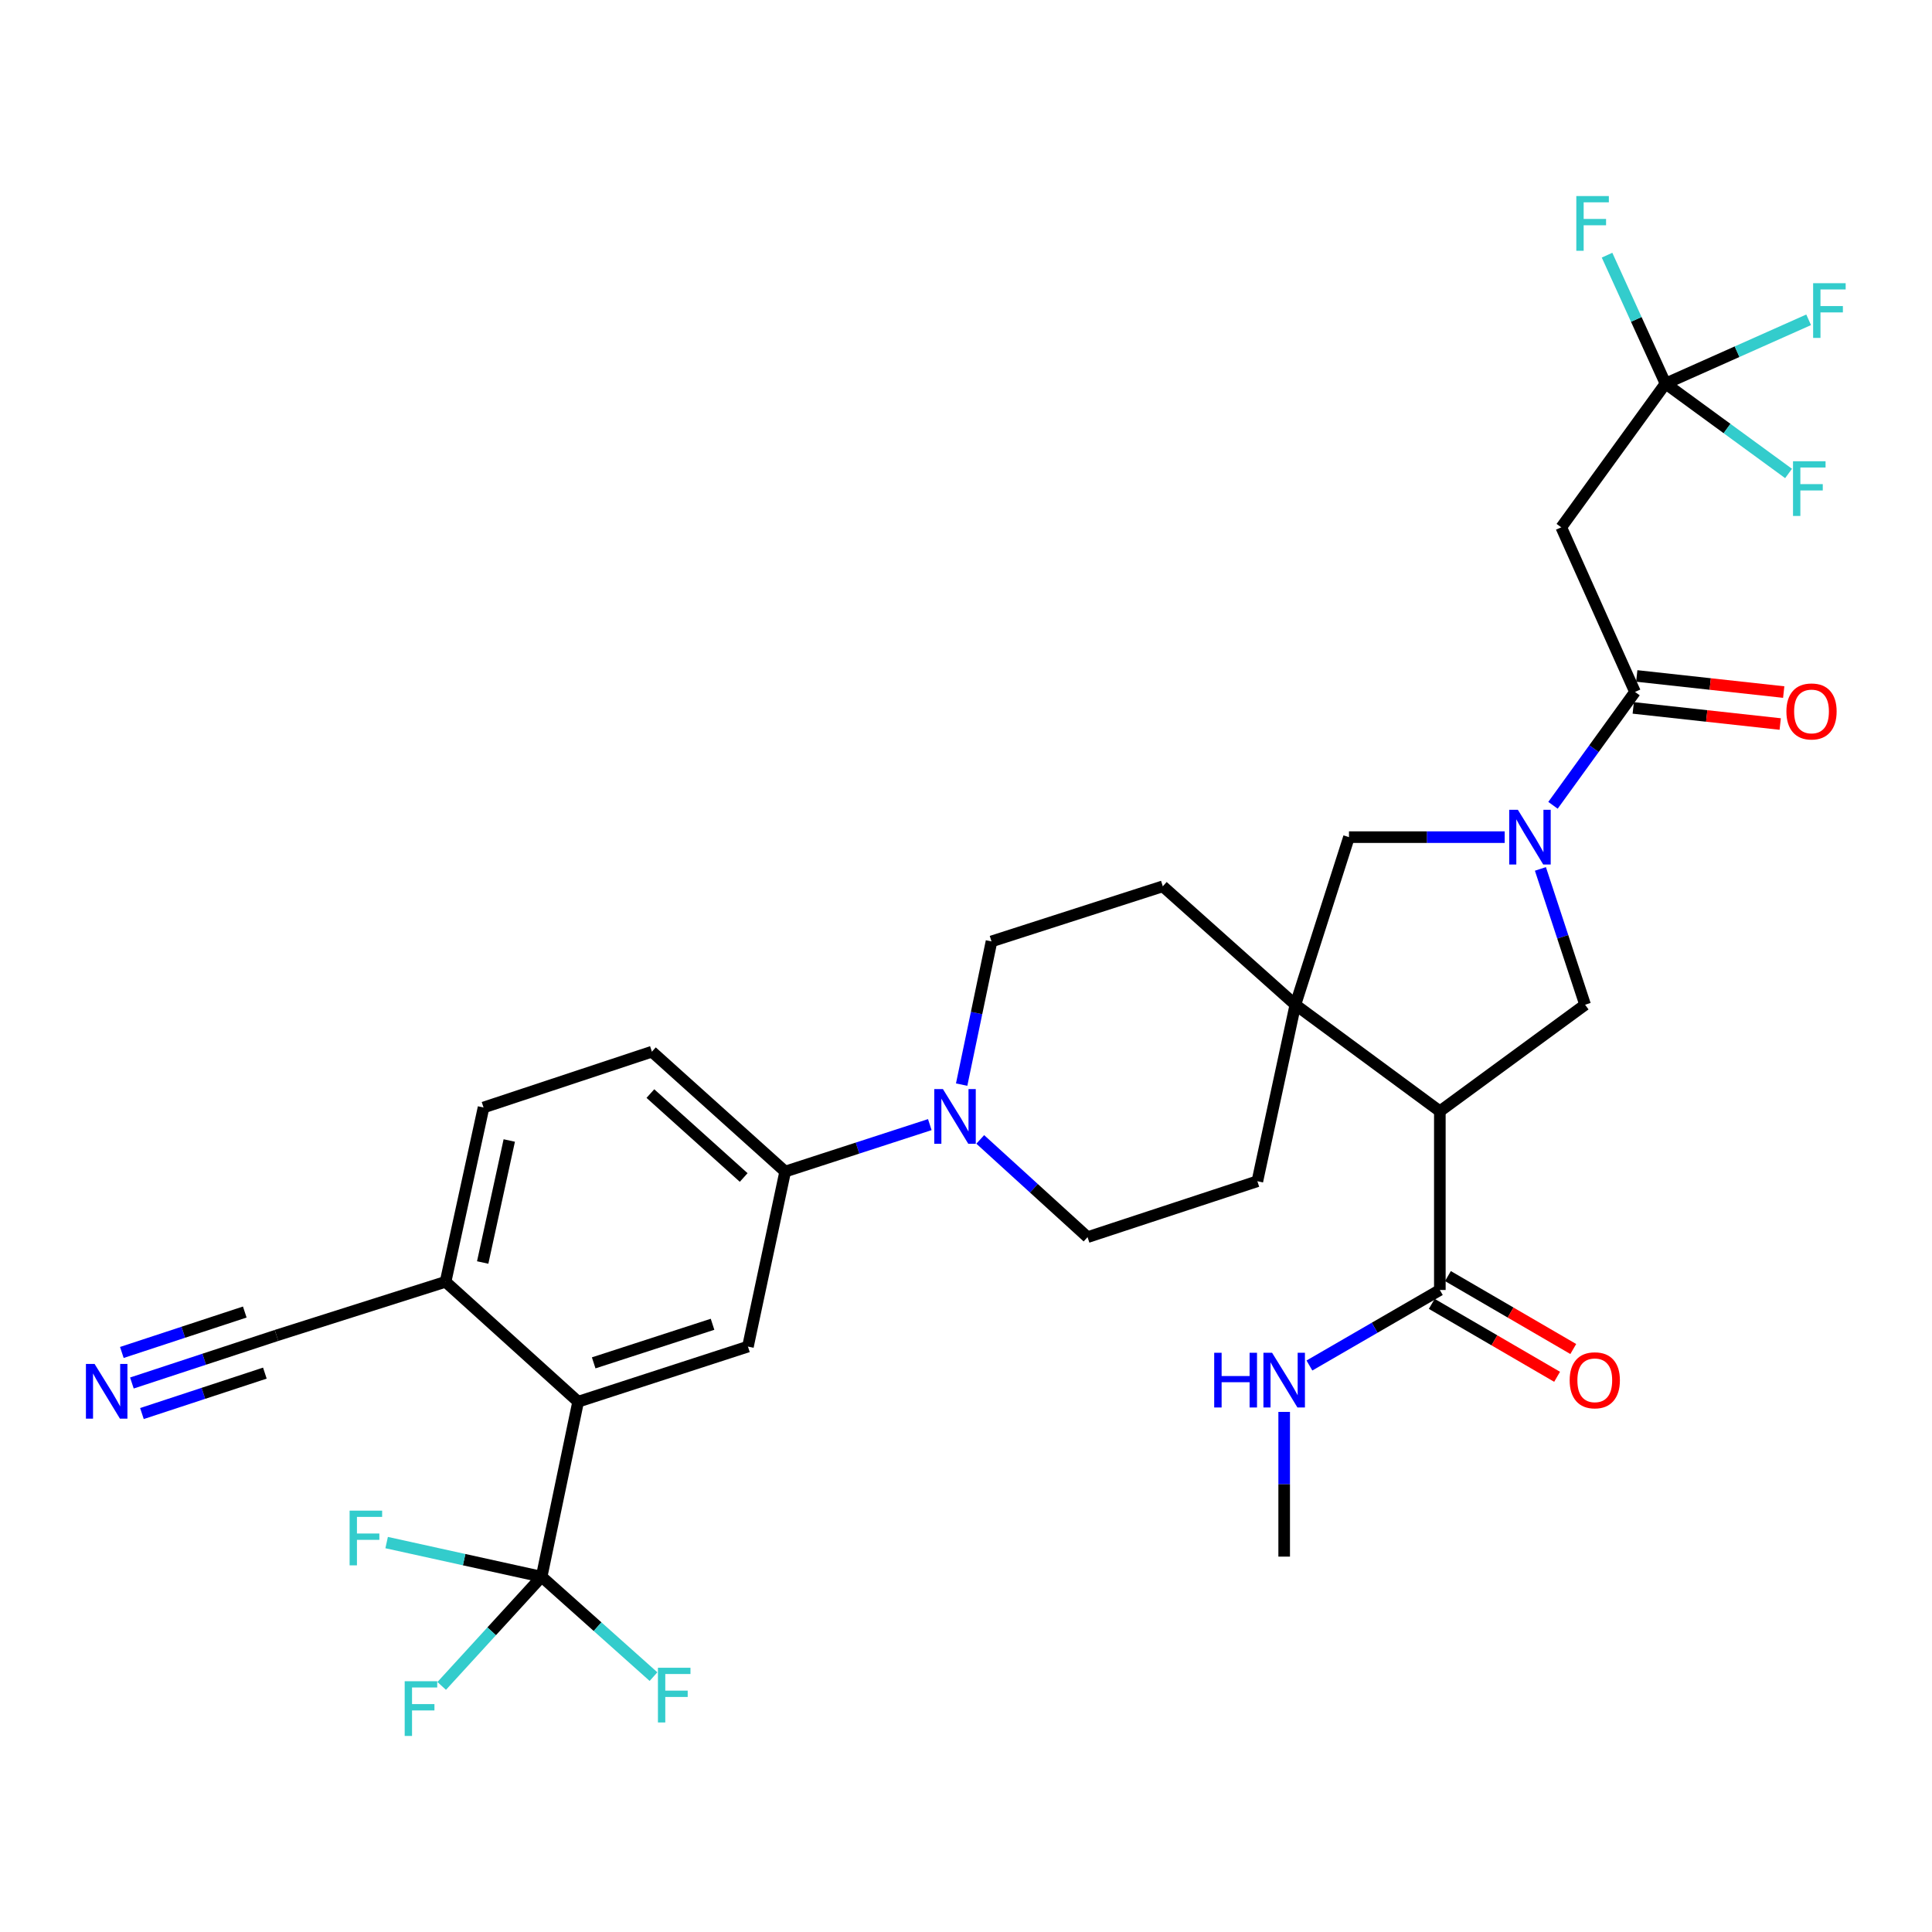 <?xml version='1.0' encoding='iso-8859-1'?>
<svg version='1.1' baseProfile='full'
              xmlns='http://www.w3.org/2000/svg'
                      xmlns:rdkit='http://www.rdkit.org/xml'
                      xmlns:xlink='http://www.w3.org/1999/xlink'
                  xml:space='preserve'
width='1000px' height='1000px' viewBox='0 0 1000 1000'>
<!-- END OF HEADER -->
<rect style='opacity:1.0;fill:#FFFFFF;stroke:none' width='1000' height='1000' x='0' y='0'> </rect>
<path class='bond-2' d='M 803.825,416.825 L 825.051,387.482' style='fill:none;fill-rule:evenodd;stroke:#0000FF;stroke-width:6px;stroke-linecap:butt;stroke-linejoin:miter;stroke-opacity:1' />
<path class='bond-2' d='M 825.051,387.482 L 846.276,358.139' style='fill:none;fill-rule:evenodd;stroke:#000000;stroke-width:6px;stroke-linecap:butt;stroke-linejoin:miter;stroke-opacity:1' />
<path class='bond-4' d='M 797.314,449.747 L 808.879,484.9' style='fill:none;fill-rule:evenodd;stroke:#0000FF;stroke-width:6px;stroke-linecap:butt;stroke-linejoin:miter;stroke-opacity:1' />
<path class='bond-4' d='M 808.879,484.9 L 820.445,520.053' style='fill:none;fill-rule:evenodd;stroke:#000000;stroke-width:6px;stroke-linecap:butt;stroke-linejoin:miter;stroke-opacity:1' />
<path class='bond-10' d='M 778.822,433.304 L 738.526,433.304' style='fill:none;fill-rule:evenodd;stroke:#0000FF;stroke-width:6px;stroke-linecap:butt;stroke-linejoin:miter;stroke-opacity:1' />
<path class='bond-10' d='M 738.526,433.304 L 698.23,433.304' style='fill:none;fill-rule:evenodd;stroke:#000000;stroke-width:6px;stroke-linecap:butt;stroke-linejoin:miter;stroke-opacity:1' />
<path class='bond-0' d='M 745.261,575.183 L 820.445,520.053' style='fill:none;fill-rule:evenodd;stroke:#000000;stroke-width:6px;stroke-linecap:butt;stroke-linejoin:miter;stroke-opacity:1' />
<path class='bond-9' d='M 745.261,575.183 L 745.261,667.693' style='fill:none;fill-rule:evenodd;stroke:#000000;stroke-width:6px;stroke-linecap:butt;stroke-linejoin:miter;stroke-opacity:1' />
<path class='bond-32' d='M 745.261,575.183 L 670.485,520.053' style='fill:none;fill-rule:evenodd;stroke:#000000;stroke-width:6px;stroke-linecap:butt;stroke-linejoin:miter;stroke-opacity:1' />
<path class='bond-1' d='M 670.485,520.053 L 698.23,433.304' style='fill:none;fill-rule:evenodd;stroke:#000000;stroke-width:6px;stroke-linecap:butt;stroke-linejoin:miter;stroke-opacity:1' />
<path class='bond-16' d='M 670.485,520.053 L 601.866,458.756' style='fill:none;fill-rule:evenodd;stroke:#000000;stroke-width:6px;stroke-linecap:butt;stroke-linejoin:miter;stroke-opacity:1' />
<path class='bond-17' d='M 670.485,520.053 L 650.811,611.407' style='fill:none;fill-rule:evenodd;stroke:#000000;stroke-width:6px;stroke-linecap:butt;stroke-linejoin:miter;stroke-opacity:1' />
<path class='bond-7' d='M 846.276,358.139 L 808.111,272.934' style='fill:none;fill-rule:evenodd;stroke:#000000;stroke-width:6px;stroke-linecap:butt;stroke-linejoin:miter;stroke-opacity:1' />
<path class='bond-20' d='M 845.369,366.41 L 883.401,370.582' style='fill:none;fill-rule:evenodd;stroke:#000000;stroke-width:6px;stroke-linecap:butt;stroke-linejoin:miter;stroke-opacity:1' />
<path class='bond-20' d='M 883.401,370.582 L 921.434,374.754' style='fill:none;fill-rule:evenodd;stroke:#FF0000;stroke-width:6px;stroke-linecap:butt;stroke-linejoin:miter;stroke-opacity:1' />
<path class='bond-20' d='M 847.184,349.868 L 885.216,354.04' style='fill:none;fill-rule:evenodd;stroke:#000000;stroke-width:6px;stroke-linecap:butt;stroke-linejoin:miter;stroke-opacity:1' />
<path class='bond-20' d='M 885.216,354.04 L 923.249,358.212' style='fill:none;fill-rule:evenodd;stroke:#FF0000;stroke-width:6px;stroke-linecap:butt;stroke-linejoin:miter;stroke-opacity:1' />
<path class='bond-3' d='M 280.349,816.108 L 299.246,725.522' style='fill:none;fill-rule:evenodd;stroke:#000000;stroke-width:6px;stroke-linecap:butt;stroke-linejoin:miter;stroke-opacity:1' />
<path class='bond-24' d='M 280.349,816.108 L 254.484,844.369' style='fill:none;fill-rule:evenodd;stroke:#000000;stroke-width:6px;stroke-linecap:butt;stroke-linejoin:miter;stroke-opacity:1' />
<path class='bond-24' d='M 254.484,844.369 L 228.62,872.63' style='fill:none;fill-rule:evenodd;stroke:#33CCCC;stroke-width:6px;stroke-linecap:butt;stroke-linejoin:miter;stroke-opacity:1' />
<path class='bond-25' d='M 280.349,816.108 L 240.236,807.271' style='fill:none;fill-rule:evenodd;stroke:#000000;stroke-width:6px;stroke-linecap:butt;stroke-linejoin:miter;stroke-opacity:1' />
<path class='bond-25' d='M 240.236,807.271 L 200.123,798.433' style='fill:none;fill-rule:evenodd;stroke:#33CCCC;stroke-width:6px;stroke-linecap:butt;stroke-linejoin:miter;stroke-opacity:1' />
<path class='bond-26' d='M 280.349,816.108 L 309.298,841.961' style='fill:none;fill-rule:evenodd;stroke:#000000;stroke-width:6px;stroke-linecap:butt;stroke-linejoin:miter;stroke-opacity:1' />
<path class='bond-26' d='M 309.298,841.961 L 338.248,867.814' style='fill:none;fill-rule:evenodd;stroke:#33CCCC;stroke-width:6px;stroke-linecap:butt;stroke-linejoin:miter;stroke-opacity:1' />
<path class='bond-5' d='M 299.246,725.522 L 387.133,696.991' style='fill:none;fill-rule:evenodd;stroke:#000000;stroke-width:6px;stroke-linecap:butt;stroke-linejoin:miter;stroke-opacity:1' />
<path class='bond-5' d='M 307.291,705.414 L 368.811,685.442' style='fill:none;fill-rule:evenodd;stroke:#000000;stroke-width:6px;stroke-linecap:butt;stroke-linejoin:miter;stroke-opacity:1' />
<path class='bond-34' d='M 299.246,725.522 L 230.627,663.458' style='fill:none;fill-rule:evenodd;stroke:#000000;stroke-width:6px;stroke-linecap:butt;stroke-linejoin:miter;stroke-opacity:1' />
<path class='bond-6' d='M 862.067,198.545 L 808.111,272.934' style='fill:none;fill-rule:evenodd;stroke:#000000;stroke-width:6px;stroke-linecap:butt;stroke-linejoin:miter;stroke-opacity:1' />
<path class='bond-28' d='M 862.067,198.545 L 899.11,182.037' style='fill:none;fill-rule:evenodd;stroke:#000000;stroke-width:6px;stroke-linecap:butt;stroke-linejoin:miter;stroke-opacity:1' />
<path class='bond-28' d='M 899.11,182.037 L 936.152,165.528' style='fill:none;fill-rule:evenodd;stroke:#33CCCC;stroke-width:6px;stroke-linecap:butt;stroke-linejoin:miter;stroke-opacity:1' />
<path class='bond-29' d='M 862.067,198.545 L 893.913,221.806' style='fill:none;fill-rule:evenodd;stroke:#000000;stroke-width:6px;stroke-linecap:butt;stroke-linejoin:miter;stroke-opacity:1' />
<path class='bond-29' d='M 893.913,221.806 L 925.76,245.066' style='fill:none;fill-rule:evenodd;stroke:#33CCCC;stroke-width:6px;stroke-linecap:butt;stroke-linejoin:miter;stroke-opacity:1' />
<path class='bond-30' d='M 862.067,198.545 L 846.935,165.312' style='fill:none;fill-rule:evenodd;stroke:#000000;stroke-width:6px;stroke-linecap:butt;stroke-linejoin:miter;stroke-opacity:1' />
<path class='bond-30' d='M 846.935,165.312 L 831.803,132.08' style='fill:none;fill-rule:evenodd;stroke:#33CCCC;stroke-width:6px;stroke-linecap:butt;stroke-linejoin:miter;stroke-opacity:1' />
<path class='bond-8' d='M 507.374,589.759 L 535.144,615.052' style='fill:none;fill-rule:evenodd;stroke:#0000FF;stroke-width:6px;stroke-linecap:butt;stroke-linejoin:miter;stroke-opacity:1' />
<path class='bond-8' d='M 535.144,615.052 L 562.915,640.345' style='fill:none;fill-rule:evenodd;stroke:#000000;stroke-width:6px;stroke-linecap:butt;stroke-linejoin:miter;stroke-opacity:1' />
<path class='bond-12' d='M 481.264,582.102 L 443.837,594.253' style='fill:none;fill-rule:evenodd;stroke:#0000FF;stroke-width:6px;stroke-linecap:butt;stroke-linejoin:miter;stroke-opacity:1' />
<path class='bond-12' d='M 443.837,594.253 L 406.409,606.405' style='fill:none;fill-rule:evenodd;stroke:#000000;stroke-width:6px;stroke-linecap:butt;stroke-linejoin:miter;stroke-opacity:1' />
<path class='bond-33' d='M 497.749,561.391 L 505.476,524.335' style='fill:none;fill-rule:evenodd;stroke:#0000FF;stroke-width:6px;stroke-linecap:butt;stroke-linejoin:miter;stroke-opacity:1' />
<path class='bond-33' d='M 505.476,524.335 L 513.203,487.278' style='fill:none;fill-rule:evenodd;stroke:#000000;stroke-width:6px;stroke-linecap:butt;stroke-linejoin:miter;stroke-opacity:1' />
<path class='bond-21' d='M 741.077,674.885 L 773.514,693.758' style='fill:none;fill-rule:evenodd;stroke:#000000;stroke-width:6px;stroke-linecap:butt;stroke-linejoin:miter;stroke-opacity:1' />
<path class='bond-21' d='M 773.514,693.758 L 805.952,712.632' style='fill:none;fill-rule:evenodd;stroke:#FF0000;stroke-width:6px;stroke-linecap:butt;stroke-linejoin:miter;stroke-opacity:1' />
<path class='bond-21' d='M 749.446,660.501 L 781.883,679.374' style='fill:none;fill-rule:evenodd;stroke:#000000;stroke-width:6px;stroke-linecap:butt;stroke-linejoin:miter;stroke-opacity:1' />
<path class='bond-21' d='M 781.883,679.374 L 814.321,698.248' style='fill:none;fill-rule:evenodd;stroke:#FF0000;stroke-width:6px;stroke-linecap:butt;stroke-linejoin:miter;stroke-opacity:1' />
<path class='bond-27' d='M 745.261,667.693 L 711.509,687.239' style='fill:none;fill-rule:evenodd;stroke:#000000;stroke-width:6px;stroke-linecap:butt;stroke-linejoin:miter;stroke-opacity:1' />
<path class='bond-27' d='M 711.509,687.239 L 677.756,706.786' style='fill:none;fill-rule:evenodd;stroke:#0000FF;stroke-width:6px;stroke-linecap:butt;stroke-linejoin:miter;stroke-opacity:1' />
<path class='bond-11' d='M 387.133,696.991 L 406.409,606.405' style='fill:none;fill-rule:evenodd;stroke:#000000;stroke-width:6px;stroke-linecap:butt;stroke-linejoin:miter;stroke-opacity:1' />
<path class='bond-22' d='M 406.409,606.405 L 337.42,544.35' style='fill:none;fill-rule:evenodd;stroke:#000000;stroke-width:6px;stroke-linecap:butt;stroke-linejoin:miter;stroke-opacity:1' />
<path class='bond-22' d='M 384.932,609.47 L 336.639,566.031' style='fill:none;fill-rule:evenodd;stroke:#000000;stroke-width:6px;stroke-linecap:butt;stroke-linejoin:miter;stroke-opacity:1' />
<path class='bond-13' d='M 68.268,715.839 L 105.694,703.531' style='fill:none;fill-rule:evenodd;stroke:#0000FF;stroke-width:6px;stroke-linecap:butt;stroke-linejoin:miter;stroke-opacity:1' />
<path class='bond-13' d='M 105.694,703.531 L 143.12,691.222' style='fill:none;fill-rule:evenodd;stroke:#000000;stroke-width:6px;stroke-linecap:butt;stroke-linejoin:miter;stroke-opacity:1' />
<path class='bond-13' d='M 73.467,731.648 L 105.279,721.186' style='fill:none;fill-rule:evenodd;stroke:#0000FF;stroke-width:6px;stroke-linecap:butt;stroke-linejoin:miter;stroke-opacity:1' />
<path class='bond-13' d='M 105.279,721.186 L 137.091,710.723' style='fill:none;fill-rule:evenodd;stroke:#000000;stroke-width:6px;stroke-linecap:butt;stroke-linejoin:miter;stroke-opacity:1' />
<path class='bond-13' d='M 63.069,700.031 L 94.881,689.568' style='fill:none;fill-rule:evenodd;stroke:#0000FF;stroke-width:6px;stroke-linecap:butt;stroke-linejoin:miter;stroke-opacity:1' />
<path class='bond-13' d='M 94.881,689.568 L 126.693,679.106' style='fill:none;fill-rule:evenodd;stroke:#000000;stroke-width:6px;stroke-linecap:butt;stroke-linejoin:miter;stroke-opacity:1' />
<path class='bond-14' d='M 143.12,691.222 L 230.627,663.458' style='fill:none;fill-rule:evenodd;stroke:#000000;stroke-width:6px;stroke-linecap:butt;stroke-linejoin:miter;stroke-opacity:1' />
<path class='bond-15' d='M 230.627,663.458 L 250.283,573.242' style='fill:none;fill-rule:evenodd;stroke:#000000;stroke-width:6px;stroke-linecap:butt;stroke-linejoin:miter;stroke-opacity:1' />
<path class='bond-15' d='M 249.836,653.468 L 263.595,590.317' style='fill:none;fill-rule:evenodd;stroke:#000000;stroke-width:6px;stroke-linecap:butt;stroke-linejoin:miter;stroke-opacity:1' />
<path class='bond-19' d='M 601.866,458.756 L 513.203,487.278' style='fill:none;fill-rule:evenodd;stroke:#000000;stroke-width:6px;stroke-linecap:butt;stroke-linejoin:miter;stroke-opacity:1' />
<path class='bond-18' d='M 650.811,611.407 L 562.915,640.345' style='fill:none;fill-rule:evenodd;stroke:#000000;stroke-width:6px;stroke-linecap:butt;stroke-linejoin:miter;stroke-opacity:1' />
<path class='bond-23' d='M 337.42,544.35 L 250.283,573.242' style='fill:none;fill-rule:evenodd;stroke:#000000;stroke-width:6px;stroke-linecap:butt;stroke-linejoin:miter;stroke-opacity:1' />
<path class='bond-31' d='M 664.688,730.798 L 664.688,768.253' style='fill:none;fill-rule:evenodd;stroke:#0000FF;stroke-width:6px;stroke-linecap:butt;stroke-linejoin:miter;stroke-opacity:1' />
<path class='bond-31' d='M 664.688,768.253 L 664.688,805.707' style='fill:none;fill-rule:evenodd;stroke:#000000;stroke-width:6px;stroke-linecap:butt;stroke-linejoin:miter;stroke-opacity:1' />
<path  class='atom-0' d='M 785.644 419.144
L 794.924 434.144
Q 795.844 435.624, 797.324 438.304
Q 798.804 440.984, 798.884 441.144
L 798.884 419.144
L 802.644 419.144
L 802.644 447.464
L 798.764 447.464
L 788.804 431.064
Q 787.644 429.144, 786.404 426.944
Q 785.204 424.744, 784.844 424.064
L 784.844 447.464
L 781.164 447.464
L 781.164 419.144
L 785.644 419.144
' fill='#0000FF'/>
<path  class='atom-9' d='M 488.054 563.705
L 497.334 578.705
Q 498.254 580.185, 499.734 582.865
Q 501.214 585.545, 501.294 585.705
L 501.294 563.705
L 505.054 563.705
L 505.054 592.025
L 501.174 592.025
L 491.214 575.625
Q 490.054 573.705, 488.814 571.505
Q 487.614 569.305, 487.254 568.625
L 487.254 592.025
L 483.574 592.025
L 483.574 563.705
L 488.054 563.705
' fill='#0000FF'/>
<path  class='atom-14' d='M 48.955 705.972
L 58.235 720.972
Q 59.155 722.452, 60.635 725.132
Q 62.115 727.812, 62.195 727.972
L 62.195 705.972
L 65.955 705.972
L 65.955 734.292
L 62.075 734.292
L 52.115 717.892
Q 50.955 715.972, 49.715 713.772
Q 48.515 711.572, 48.155 710.892
L 48.155 734.292
L 44.475 734.292
L 44.475 705.972
L 48.955 705.972
' fill='#0000FF'/>
<path  class='atom-21' d='M 924.639 368.241
Q 924.639 361.441, 927.999 357.641
Q 931.359 353.841, 937.639 353.841
Q 943.919 353.841, 947.279 357.641
Q 950.639 361.441, 950.639 368.241
Q 950.639 375.121, 947.239 379.041
Q 943.839 382.921, 937.639 382.921
Q 931.399 382.921, 927.999 379.041
Q 924.639 375.161, 924.639 368.241
M 937.639 379.721
Q 941.959 379.721, 944.279 376.841
Q 946.639 373.921, 946.639 368.241
Q 946.639 362.681, 944.279 359.881
Q 941.959 357.041, 937.639 357.041
Q 933.319 357.041, 930.959 359.841
Q 928.639 362.641, 928.639 368.241
Q 928.639 373.961, 930.959 376.841
Q 933.319 379.721, 937.639 379.721
' fill='#FF0000'/>
<path  class='atom-22' d='M 812.456 714.434
Q 812.456 707.634, 815.816 703.834
Q 819.176 700.034, 825.456 700.034
Q 831.736 700.034, 835.096 703.834
Q 838.456 707.634, 838.456 714.434
Q 838.456 721.314, 835.056 725.234
Q 831.656 729.114, 825.456 729.114
Q 819.216 729.114, 815.816 725.234
Q 812.456 721.354, 812.456 714.434
M 825.456 725.914
Q 829.776 725.914, 832.096 723.034
Q 834.456 720.114, 834.456 714.434
Q 834.456 708.874, 832.096 706.074
Q 829.776 703.234, 825.456 703.234
Q 821.136 703.234, 818.776 706.034
Q 816.456 708.834, 816.456 714.434
Q 816.456 720.154, 818.776 723.034
Q 821.136 725.914, 825.456 725.914
' fill='#FF0000'/>
<path  class='atom-25' d='M 209.467 870.198
L 226.307 870.198
L 226.307 873.438
L 213.267 873.438
L 213.267 882.038
L 224.867 882.038
L 224.867 885.318
L 213.267 885.318
L 213.267 898.518
L 209.467 898.518
L 209.467 870.198
' fill='#33CCCC'/>
<path  class='atom-26' d='M 180.954 781.904
L 197.794 781.904
L 197.794 785.144
L 184.754 785.144
L 184.754 793.744
L 196.354 793.744
L 196.354 797.024
L 184.754 797.024
L 184.754 810.224
L 180.954 810.224
L 180.954 781.904
' fill='#33CCCC'/>
<path  class='atom-27' d='M 340.548 863.227
L 357.388 863.227
L 357.388 866.467
L 344.348 866.467
L 344.348 875.067
L 355.948 875.067
L 355.948 878.347
L 344.348 878.347
L 344.348 891.547
L 340.548 891.547
L 340.548 863.227
' fill='#33CCCC'/>
<path  class='atom-28' d='M 628.468 700.194
L 632.308 700.194
L 632.308 712.234
L 646.788 712.234
L 646.788 700.194
L 650.628 700.194
L 650.628 728.514
L 646.788 728.514
L 646.788 715.434
L 632.308 715.434
L 632.308 728.514
L 628.468 728.514
L 628.468 700.194
' fill='#0000FF'/>
<path  class='atom-28' d='M 658.428 700.194
L 667.708 715.194
Q 668.628 716.674, 670.108 719.354
Q 671.588 722.034, 671.668 722.194
L 671.668 700.194
L 675.428 700.194
L 675.428 728.514
L 671.548 728.514
L 661.588 712.114
Q 660.428 710.194, 659.188 707.994
Q 657.988 705.794, 657.628 705.114
L 657.628 728.514
L 653.948 728.514
L 653.948 700.194
L 658.428 700.194
' fill='#0000FF'/>
<path  class='atom-29' d='M 938.474 146.581
L 955.314 146.581
L 955.314 149.821
L 942.274 149.821
L 942.274 158.421
L 953.874 158.421
L 953.874 161.701
L 942.274 161.701
L 942.274 174.901
L 938.474 174.901
L 938.474 146.581
' fill='#33CCCC'/>
<path  class='atom-30' d='M 928.063 238.739
L 944.903 238.739
L 944.903 241.979
L 931.863 241.979
L 931.863 250.579
L 943.463 250.579
L 943.463 253.859
L 931.863 253.859
L 931.863 267.059
L 928.063 267.059
L 928.063 238.739
' fill='#33CCCC'/>
<path  class='atom-31' d='M 815.899 101.482
L 832.739 101.482
L 832.739 104.722
L 819.699 104.722
L 819.699 113.322
L 831.299 113.322
L 831.299 116.602
L 819.699 116.602
L 819.699 129.802
L 815.899 129.802
L 815.899 101.482
' fill='#33CCCC'/>
</svg>
